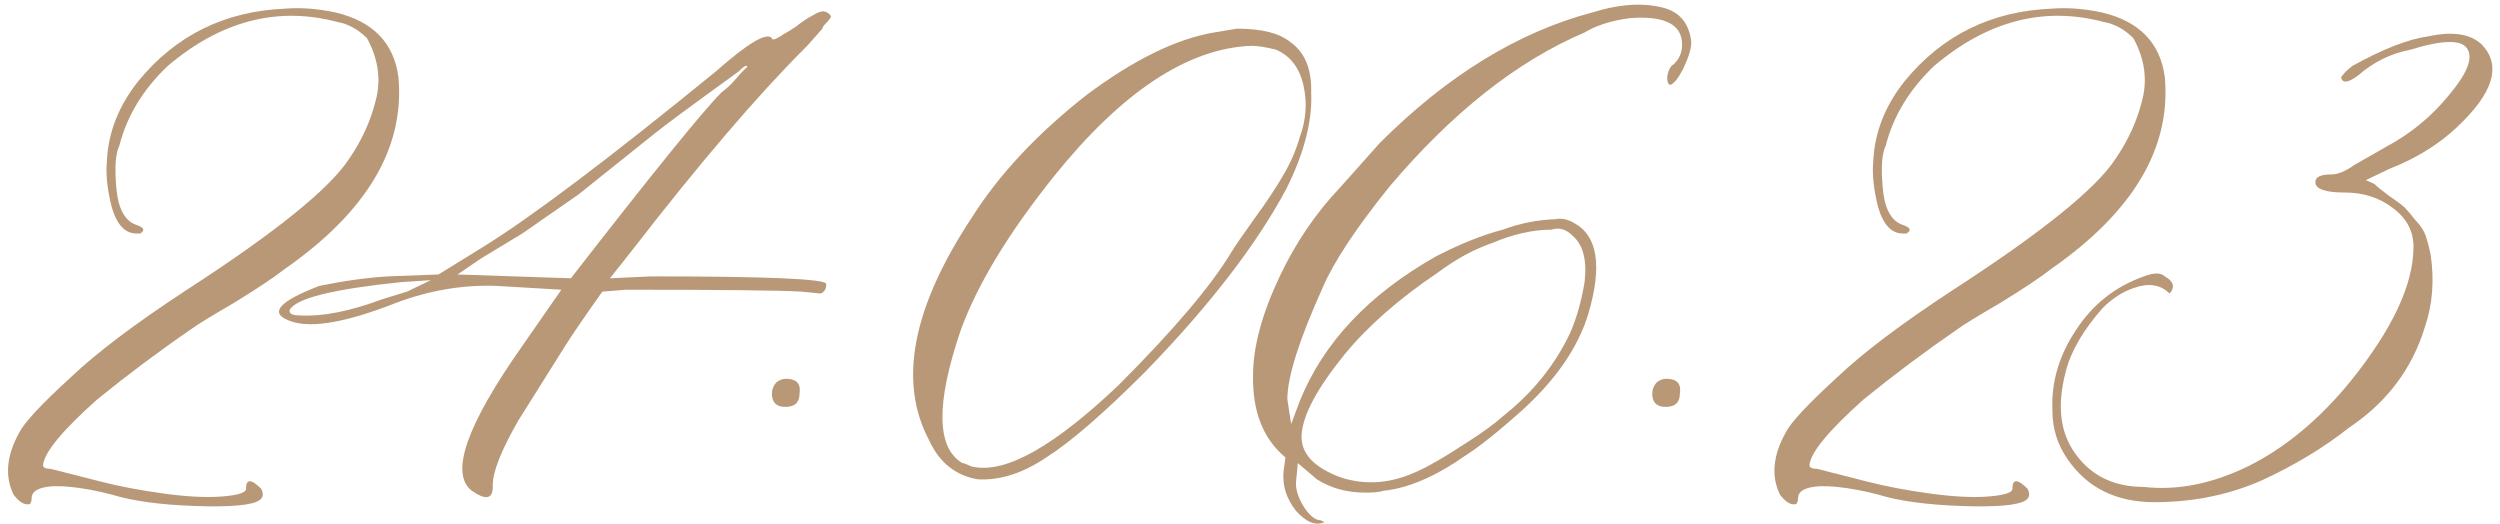 <?xml version="1.0" encoding="UTF-8"?> <svg xmlns="http://www.w3.org/2000/svg" width="205" height="43" viewBox="0 0 205 43" fill="none"> <path d="M21.266 41.022C20.641 41.439 18.87 41.595 15.953 41.491C13.088 41.387 10.823 41.074 9.156 40.553C7.958 40.241 6.839 40.033 5.797 39.928C4.807 39.824 4.026 39.85 3.453 40.007C2.88 40.163 2.594 40.449 2.594 40.866C2.594 41.074 2.542 41.231 2.437 41.335C2.021 41.439 1.578 41.178 1.109 40.553C0.38 39.043 0.536 37.35 1.578 35.475C1.995 34.642 3.401 33.132 5.797 30.944C7.932 28.913 11.109 26.517 15.328 23.757C22.568 19.069 26.995 15.502 28.609 13.053C29.651 11.543 30.38 9.955 30.797 8.288C31.266 6.569 31.031 4.85 30.094 3.132C29.365 2.403 28.557 1.96 27.672 1.804C22.776 0.501 18.141 1.699 13.766 5.397C11.734 7.324 10.406 9.512 9.781 11.96C9.469 12.585 9.391 13.757 9.547 15.475C9.703 17.142 10.25 18.132 11.188 18.444C11.812 18.652 11.917 18.887 11.5 19.147C11.396 19.147 11.292 19.147 11.188 19.147C10.25 19.147 9.573 18.418 9.156 16.96C8.792 15.502 8.661 14.252 8.766 13.21C8.87 10.866 9.729 8.679 11.344 6.647C14.417 2.897 18.427 0.918 23.375 0.71C24.677 0.606 26.057 0.71 27.516 1.022C30.588 1.751 32.307 3.522 32.672 6.335C33.193 12.116 30.094 17.35 23.375 22.038C22.438 22.767 21.031 23.705 19.156 24.85C17.281 25.944 16.135 26.647 15.719 26.96C13.062 28.783 10.484 30.71 7.984 32.741C5.12 35.293 3.635 37.09 3.531 38.132C3.531 38.34 3.74 38.444 4.156 38.444L8.141 39.46C9.755 39.877 11.526 40.215 13.453 40.475C15.38 40.736 16.969 40.814 18.219 40.71C19.521 40.606 20.172 40.397 20.172 40.085C20.172 39.252 20.588 39.252 21.422 40.085C21.63 40.502 21.578 40.814 21.266 41.022Z" fill="#B99878"></path> <path d="M38.688 40.241C36.865 38.835 38.245 34.877 42.828 28.366L46.031 23.757L40.719 23.444C37.958 23.34 35.198 23.809 32.438 24.85C28.062 26.569 25.068 27.012 23.453 26.178C22.151 25.553 23.062 24.642 26.188 23.444C28.219 23.027 30.094 22.767 31.812 22.663L35.953 22.507L39.625 20.241C43.583 17.793 49.938 13.002 58.688 5.866C61.344 3.522 62.88 2.611 63.297 3.132C63.297 3.236 63.375 3.262 63.531 3.21C63.688 3.158 63.922 3.028 64.234 2.819C64.599 2.611 64.938 2.403 65.25 2.194C65.771 1.778 66.24 1.465 66.656 1.257C67.073 0.996 67.385 0.892 67.594 0.944C67.854 0.996 68.037 1.126 68.141 1.335C68.141 1.439 68.01 1.621 67.75 1.882C67.542 2.09 67.438 2.246 67.438 2.35L66.188 3.757L66.031 3.913C62.073 7.871 57.333 13.418 51.812 20.553L50.016 22.819L53.375 22.663C62.958 22.663 67.75 22.871 67.75 23.288C67.75 23.705 67.594 23.965 67.281 24.069L65.719 23.913C64 23.809 59.208 23.757 51.344 23.757L49.391 23.913C47.88 26.048 46.865 27.533 46.344 28.366L42.516 34.46C41.109 36.908 40.406 38.678 40.406 39.772C40.458 40.918 39.885 41.074 38.688 40.241ZM46.812 22.819C53.531 14.173 57.646 9.095 59.156 7.585C59.573 7.272 59.938 6.934 60.25 6.569C60.562 6.205 60.823 5.918 61.031 5.71C61.292 5.501 61.344 5.397 61.188 5.397C61.083 5.397 60.875 5.554 60.562 5.866C56.604 8.731 54.312 10.423 53.688 10.944L47.438 15.944L42.828 19.147L39.469 21.178L37.516 22.507L46.812 22.819ZM23.766 25.397C23.661 25.71 23.948 25.866 24.625 25.866C26.448 25.97 28.688 25.527 31.344 24.538L33.375 23.913L35.328 22.975L32.906 23.132C27.333 23.705 24.286 24.46 23.766 25.397Z" fill="#B99878"></path> <path d="M65.562 32.272C65.562 33.002 65.172 33.366 64.391 33.366C63.661 33.366 63.297 33.002 63.297 32.272C63.297 31.96 63.401 31.673 63.609 31.413C63.922 31.1 64.338 30.996 64.859 31.1C65.432 31.205 65.667 31.595 65.562 32.272Z" fill="#B99878"></path> <path d="M80.172 39.303C78.349 38.991 77.021 37.923 76.188 36.1C73.635 31.309 74.807 25.215 79.703 17.819C81.943 14.277 85.094 10.918 89.156 7.741C93.01 4.876 96.474 3.184 99.547 2.663L101.422 2.35C103.453 2.35 104.911 2.715 105.797 3.444C106.995 4.278 107.568 5.658 107.516 7.585C107.62 9.929 106.943 12.559 105.484 15.475C103.036 20.059 99.182 25.059 93.922 30.475C90.484 33.913 87.776 36.257 85.797 37.507C83.87 38.809 81.995 39.408 80.172 39.303ZM79.859 38.288C82.516 38.809 86.474 36.569 91.734 31.569C96.213 27.09 99.287 23.47 100.953 20.71C101.266 20.189 101.891 19.277 102.828 17.975C103.818 16.621 104.599 15.449 105.172 14.46C105.797 13.418 106.266 12.35 106.578 11.257C107.099 9.85 107.203 8.444 106.891 7.038C106.578 5.58 105.823 4.59 104.625 4.069C103.792 3.861 103.115 3.757 102.594 3.757C97.385 3.965 91.995 7.533 86.422 14.46C82.672 19.147 80.12 23.366 78.766 27.116C76.734 33.106 76.787 36.725 78.922 37.975C79.026 37.975 79.182 38.028 79.391 38.132C79.599 38.236 79.755 38.288 79.859 38.288Z" fill="#B99878"></path> <path d="M108.609 42.819C107.88 43.132 107.099 42.819 106.266 41.882C105.484 40.892 105.146 39.824 105.25 38.678L105.406 37.507C103.583 35.996 102.698 33.757 102.75 30.788C102.75 28.444 103.479 25.736 104.937 22.663C106.24 19.902 107.906 17.455 109.937 15.319L113.141 11.725C118.661 6.205 124.469 2.637 130.562 1.022C132.906 0.293 134.937 0.189 136.656 0.71C137.854 1.126 138.531 2.038 138.687 3.444C138.687 3.965 138.479 4.668 138.062 5.554C137.646 6.387 137.281 6.856 136.969 6.96C136.865 6.96 136.786 6.856 136.734 6.647C136.682 6.439 136.708 6.179 136.812 5.866C136.917 5.554 137.073 5.345 137.281 5.241C137.802 4.72 138.01 4.069 137.906 3.288C137.698 1.882 136.266 1.283 133.609 1.491C132.099 1.699 130.875 2.09 129.937 2.663C124.417 5.007 119.078 9.225 113.922 15.319C111.161 18.757 109.339 21.517 108.453 23.6C106.526 27.871 105.562 30.918 105.562 32.741L105.875 34.772L106.578 32.897C108.505 28.106 112.229 24.147 117.75 21.022C119.781 19.981 121.604 19.252 123.219 18.835C124.625 18.314 126.057 18.027 127.516 17.975C128.036 17.871 128.557 17.975 129.078 18.288C131.005 19.33 131.396 21.803 130.25 25.71C129.417 28.47 127.594 31.127 124.781 33.678C122.854 35.397 121.318 36.621 120.172 37.35C117.724 39.069 115.484 40.033 113.453 40.241C113.141 40.345 112.646 40.397 111.969 40.397C110.458 40.397 109.13 40.033 107.984 39.303L106.422 37.975L106.266 39.616C106.266 40.241 106.5 40.918 106.969 41.647C107.437 42.324 107.88 42.663 108.297 42.663C108.297 42.663 108.401 42.715 108.609 42.819ZM109.937 39.147C111.865 39.772 113.818 39.668 115.797 38.835C116.839 38.418 118.349 37.559 120.328 36.257C121.63 35.423 122.594 34.72 123.219 34.147C125.667 32.22 127.516 29.928 128.766 27.272C129.286 26.074 129.677 24.694 129.937 23.132C130.146 21.309 129.807 20.033 128.922 19.303C128.401 18.783 127.828 18.627 127.203 18.835C125.693 18.835 124.078 19.199 122.359 19.928C120.849 20.449 119.365 21.257 117.906 22.35C114.729 24.486 112.177 26.725 110.25 29.069C108.01 31.83 106.839 34.017 106.734 35.632C106.63 37.142 107.698 38.314 109.937 39.147Z" fill="#B99878"></path> <path d="M137.75 32.272C137.75 33.002 137.359 33.366 136.578 33.366C135.849 33.366 135.484 33.002 135.484 32.272C135.484 31.96 135.589 31.673 135.797 31.413C136.109 31.1 136.526 30.996 137.047 31.1C137.62 31.205 137.854 31.595 137.75 32.272Z" fill="#B99878"></path> <path d="M166.109 41.022C165.484 41.439 163.714 41.595 160.797 41.491C157.932 41.387 155.667 41.074 154 40.553C152.802 40.241 151.682 40.033 150.641 39.928C149.651 39.824 148.87 39.85 148.297 40.007C147.724 40.163 147.437 40.449 147.437 40.866C147.437 41.074 147.385 41.231 147.281 41.335C146.865 41.439 146.422 41.178 145.953 40.553C145.224 39.043 145.38 37.35 146.422 35.475C146.839 34.642 148.245 33.132 150.641 30.944C152.776 28.913 155.953 26.517 160.172 23.757C167.411 19.069 171.839 15.502 173.453 13.053C174.495 11.543 175.224 9.955 175.641 8.288C176.109 6.569 175.875 4.85 174.937 3.132C174.208 2.403 173.401 1.96 172.516 1.804C167.62 0.501 162.984 1.699 158.609 5.397C156.578 7.324 155.25 9.512 154.625 11.96C154.312 12.585 154.234 13.757 154.391 15.475C154.547 17.142 155.094 18.132 156.031 18.444C156.656 18.652 156.76 18.887 156.344 19.147C156.24 19.147 156.135 19.147 156.031 19.147C155.094 19.147 154.417 18.418 154 16.96C153.635 15.502 153.505 14.252 153.609 13.21C153.714 10.866 154.573 8.679 156.187 6.647C159.26 2.897 163.271 0.918 168.219 0.71C169.521 0.606 170.901 0.71 172.359 1.022C175.432 1.751 177.151 3.522 177.516 6.335C178.036 12.116 174.937 17.35 168.219 22.038C167.281 22.767 165.875 23.705 164 24.85C162.125 25.944 160.979 26.647 160.562 26.96C157.906 28.783 155.328 30.71 152.828 32.741C149.964 35.293 148.479 37.09 148.375 38.132C148.375 38.34 148.583 38.444 149 38.444L152.984 39.46C154.599 39.877 156.37 40.215 158.297 40.475C160.224 40.736 161.812 40.814 163.062 40.71C164.365 40.606 165.016 40.397 165.016 40.085C165.016 39.252 165.432 39.252 166.266 40.085C166.474 40.502 166.422 40.814 166.109 41.022Z" fill="#B99878"></path> <path d="M175.797 39.928C178.557 40.241 181.422 39.668 184.391 38.21C187.411 36.699 190.198 34.382 192.75 31.257C196.187 26.986 197.906 23.314 197.906 20.241C197.906 18.939 197.333 17.871 196.187 17.038C195.094 16.205 193.792 15.788 192.281 15.788C190.667 15.788 189.859 15.502 189.859 14.928C189.859 14.512 190.302 14.303 191.187 14.303C191.708 14.303 192.333 14.043 193.062 13.522L195.797 11.96C197.724 10.918 199.391 9.538 200.797 7.819C202.255 6.1 202.776 4.85 202.359 4.069C201.943 3.236 200.38 3.236 197.672 4.069C196.057 4.382 194.625 5.085 193.375 6.179C192.542 6.804 192.073 6.856 191.969 6.335C192.177 6.022 192.49 5.71 192.906 5.397C195.458 3.991 197.542 3.184 199.156 2.975C201.083 2.559 202.516 2.767 203.453 3.6C205.172 5.319 204.495 7.611 201.422 10.475C199.911 11.882 198.089 13.002 195.953 13.835L194 14.772L194.703 15.085C194.911 15.293 195.328 15.632 195.953 16.1C196.578 16.517 196.995 16.83 197.203 17.038C197.411 17.246 197.698 17.585 198.062 18.053C198.479 18.47 198.766 18.913 198.922 19.382C199.078 19.85 199.208 20.345 199.312 20.866C199.625 23.002 199.469 24.981 198.844 26.803C197.802 30.241 195.719 33.002 192.594 35.085C190.562 36.699 188.193 38.132 185.484 39.382C182.776 40.58 179.833 41.178 176.656 41.178C173.531 41.178 171.161 40.007 169.547 37.663C168.714 36.465 168.297 35.137 168.297 33.678C168.193 31.335 168.844 29.121 170.25 27.038C171.604 24.955 173.453 23.496 175.797 22.663C176.63 22.35 177.203 22.35 177.516 22.663C178.245 23.08 178.375 23.548 177.906 24.069C177.177 23.34 176.214 23.184 175.016 23.6C174.078 23.913 173.219 24.46 172.437 25.241C170.823 27.064 169.807 28.809 169.391 30.475C168.661 33.236 168.922 35.475 170.172 37.194C171.474 39.017 173.349 39.928 175.797 39.928Z" fill="#B99878"></path> </svg> 